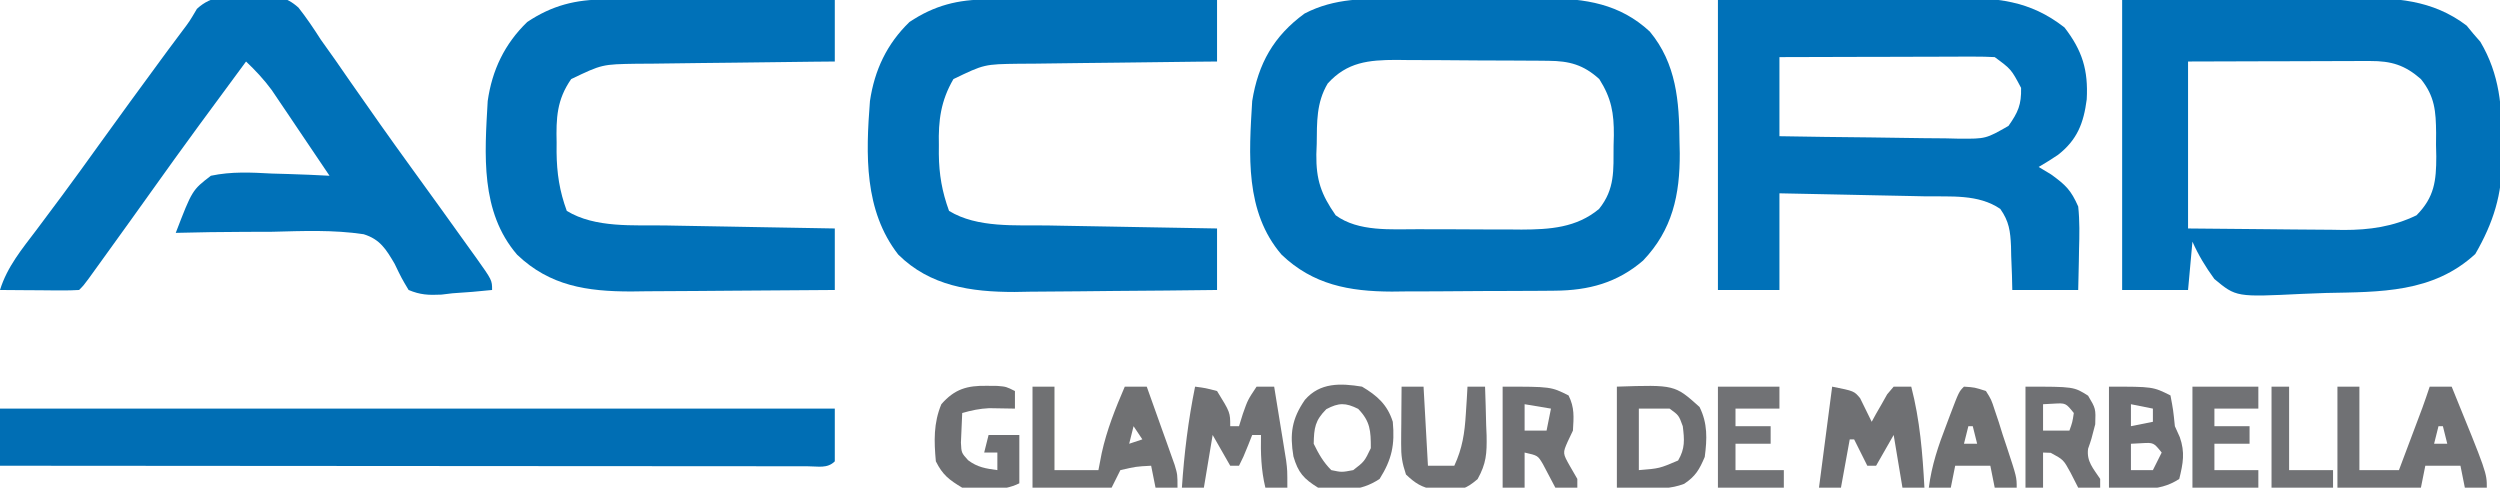 <?xml version="1.0" encoding="UTF-8"?>
<svg version="1.1" xmlns="http://www.w3.org/2000/svg" width="569" height="111">
<path d="M0 0 C1.19 -0.004 2.379 -0.009 3.605 -0.013 C6.114 -0.019 8.624 -0.019 11.134 -0.015 C14.957 -0.012 18.779 -0.035 22.602 -0.061 C25.047 -0.063 27.492 -0.064 29.938 -0.062 C31.072 -0.072 32.207 -0.081 33.376 -0.09 C42.433 -0.038 50.262 1.145 57.098 7.488 C63.147 14.779 63.801 23.378 63.852 32.426 C63.872 33.326 63.893 34.225 63.914 35.152 C63.969 44.646 62.236 52.63 55.566 59.609 C49.674 64.681 43.185 66.401 35.511 66.462 C34.028 66.476 34.028 66.476 32.516 66.491 C30.928 66.497 30.928 66.497 29.309 66.504 C28.207 66.51 27.106 66.515 25.972 66.521 C23.642 66.531 21.313 66.537 18.984 66.541 C15.444 66.551 11.905 66.582 8.365 66.613 C6.096 66.62 3.827 66.625 1.559 66.629 C-0.014 66.647 -0.014 66.647 -1.618 66.666 C-11.32 66.637 -19.551 65.104 -26.707 58.266 C-35.107 48.508 -34.13 35.421 -33.398 23.301 C-32.038 14.786 -28.477 8.467 -21.473 3.379 C-14.568 -0.21 -7.612 -0.006 0 0 Z M-16.211 19.301 C-18.82 23.694 -18.651 28.095 -18.711 33.051 C-18.74 33.837 -18.769 34.623 -18.799 35.434 C-18.861 41.232 -17.723 44.533 -14.398 49.301 C-9.212 53.104 -1.733 52.46 4.438 52.469 C5.695 52.474 5.695 52.474 6.977 52.479 C8.744 52.484 10.511 52.486 12.277 52.486 C14.961 52.488 17.644 52.506 20.328 52.525 C22.052 52.528 23.776 52.53 25.5 52.531 C26.293 52.538 27.086 52.546 27.903 52.553 C34.386 52.527 40.383 52.142 45.539 47.863 C49.202 43.313 48.816 39.053 48.852 33.488 C48.872 32.694 48.893 31.899 48.914 31.08 C48.947 26.056 48.366 22.663 45.602 18.301 C42.003 15.04 38.822 14.18 34.042 14.14 C33.12 14.13 32.199 14.12 31.25 14.111 C29.759 14.104 29.759 14.104 28.238 14.098 C27.214 14.092 26.189 14.086 25.133 14.08 C22.963 14.071 20.794 14.064 18.624 14.061 C15.312 14.051 12.001 14.02 8.689 13.988 C6.581 13.982 4.472 13.977 2.363 13.973 C1.376 13.96 0.388 13.948 -0.63 13.935 C-6.871 13.955 -11.779 14.411 -16.211 19.301 Z " fill="#0071B8" transform="translate(318.398,-0.301)"/>
<path d="M0 0 C16.026 -0.124 16.026 -0.124 32.375 -0.25 C35.73 -0.286 39.084 -0.323 42.541 -0.36 C45.222 -0.372 47.904 -0.382 50.586 -0.391 C51.27 -0.401 51.953 -0.412 52.658 -0.422 C62.139 -0.56 70.591 -0.107 78.402 5.824 C78.909 6.439 79.416 7.054 79.938 7.688 C80.462 8.289 80.987 8.891 81.527 9.512 C85.953 16.99 86.497 24.395 86.438 32.938 C86.457 33.958 86.477 34.978 86.498 36.029 C86.493 44.303 84.497 50.678 80.375 57.812 C70.726 66.7 58.7 66.429 46.4 66.68 C44.596 66.726 42.793 66.795 40.991 66.885 C25.953 67.622 25.953 67.622 20.987 63.498 C18.977 60.738 17.385 58.115 16 55 C15.67 58.63 15.34 62.26 15 66 C10.05 66 5.1 66 0 66 C0 44.22 0 22.44 0 0 Z M15 14 C15 26.54 15 39.08 15 52 C20.96 52.069 26.918 52.129 32.877 52.165 C34.901 52.18 36.925 52.2 38.949 52.226 C41.871 52.263 44.793 52.28 47.715 52.293 C49.056 52.316 49.056 52.316 50.424 52.34 C56.33 52.341 61.631 51.593 67 49 C71.081 44.882 71.494 41.155 71.498 35.607 C71.468 34.286 71.468 34.286 71.438 32.938 C71.445 32.053 71.452 31.168 71.459 30.256 C71.411 25.366 71.179 21.956 68 18 C64.326 14.786 61.26 13.873 56.437 13.886 C55.516 13.887 54.595 13.887 53.647 13.887 C52.656 13.892 51.665 13.897 50.645 13.902 C49.628 13.904 48.611 13.905 47.563 13.907 C44.313 13.912 41.063 13.925 37.812 13.938 C35.61 13.943 33.408 13.947 31.205 13.951 C25.803 13.961 20.402 13.981 15 14 Z " fill="#0071B8" transform="translate(483,0)"/>
<path d="M0 0 C16.304 -0.124 16.304 -0.124 32.938 -0.25 C38.061 -0.305 38.061 -0.305 43.289 -0.36 C46.014 -0.372 48.739 -0.382 51.465 -0.391 C52.162 -0.401 52.859 -0.412 53.577 -0.422 C63.386 -0.562 70.961 0.056 78.875 6.25 C82.935 11.503 84.309 15.962 83.938 22.625 C83.24 27.987 81.801 31.816 77.402 35.246 C75.973 36.223 74.49 37.119 73 38 C73.928 38.557 74.856 39.114 75.812 39.688 C79.179 42.13 80.341 43.248 82 47 C82.353 50.281 82.283 53.517 82.188 56.812 C82.167 58.138 82.167 58.138 82.146 59.49 C82.111 61.66 82.057 63.83 82 66 C77.05 66 72.1 66 67 66 C66.974 64.891 66.948 63.783 66.922 62.641 C66.866 61.177 66.808 59.714 66.75 58.25 C66.736 57.52 66.722 56.791 66.707 56.039 C66.551 52.604 66.271 50.383 64.266 47.547 C59.262 44.131 52.953 44.79 47.105 44.684 C45.684 44.652 45.684 44.652 44.235 44.621 C41.219 44.555 38.203 44.496 35.188 44.438 C33.139 44.394 31.09 44.351 29.041 44.307 C24.027 44.199 19.014 44.1 14 44 C14 51.26 14 58.52 14 66 C9.38 66 4.76 66 0 66 C0 44.22 0 22.44 0 0 Z M14 13 C14 18.94 14 24.88 14 31 C20.887 31.124 27.773 31.214 34.66 31.275 C37.003 31.3 39.345 31.334 41.688 31.377 C45.056 31.438 48.424 31.466 51.793 31.488 C52.839 31.514 53.885 31.54 54.963 31.566 C60.985 31.59 60.985 31.59 66.134 28.653 C68.33 25.531 69.078 23.827 69 20 C66.753 15.758 66.753 15.758 63 13 C61.427 12.91 59.85 12.882 58.275 12.886 C57.294 12.887 56.313 12.887 55.303 12.887 C54.241 12.892 53.18 12.897 52.086 12.902 C50.459 12.904 50.459 12.904 48.799 12.907 C45.324 12.912 41.85 12.925 38.375 12.938 C36.023 12.943 33.672 12.947 31.32 12.951 C25.547 12.962 19.773 12.979 14 13 Z " fill="#0071B8" transform="translate(391,0)"/>
<path d="M0 0 C0.83 -0.053 1.659 -0.106 2.514 -0.16 C6.315 -0.19 8.728 0.014 11.62 2.609 C13.467 4.952 15.085 7.359 16.688 9.875 C17.779 11.419 18.875 12.959 19.977 14.496 C21.091 16.1 22.202 17.706 23.312 19.312 C27.92 25.94 32.572 32.529 37.312 39.062 C41.725 45.155 46.132 51.251 50.5 57.375 C51.283 58.462 51.283 58.462 52.083 59.571 C55.688 64.645 55.688 64.645 55.688 66.875 C52.679 67.203 49.706 67.437 46.688 67.625 C45.848 67.726 45.009 67.826 44.145 67.93 C41.251 68.064 39.374 68.001 36.688 66.875 C35.086 64.194 35.086 64.194 33.5 60.906 C31.569 57.621 30.197 55.342 26.45 54.183 C19.57 53.154 12.62 53.445 5.688 53.625 C3.556 53.637 1.424 53.644 -0.707 53.645 C-5.911 53.659 -11.11 53.74 -16.312 53.875 C-12.569 44.145 -12.569 44.145 -8.312 40.875 C-3.653 39.886 0.827 40.118 5.562 40.375 C6.823 40.411 8.084 40.447 9.383 40.484 C12.487 40.578 15.586 40.71 18.688 40.875 C16.278 37.287 13.859 33.705 11.438 30.125 C10.415 28.601 10.415 28.601 9.371 27.047 C8.707 26.067 8.043 25.087 7.359 24.078 C6.752 23.177 6.144 22.277 5.519 21.349 C3.742 18.949 1.853 16.924 -0.312 14.875 C-7.519 24.612 -14.7 34.361 -21.719 44.234 C-24.918 48.733 -28.146 53.211 -31.375 57.688 C-31.948 58.484 -32.521 59.28 -33.112 60.1 C-33.643 60.836 -34.175 61.573 -34.723 62.332 C-35.198 62.992 -35.674 63.652 -36.164 64.331 C-37.312 65.875 -37.312 65.875 -38.312 66.875 C-39.655 66.961 -41.002 66.982 -42.348 66.973 C-43.157 66.969 -43.965 66.966 -44.799 66.963 C-45.649 66.955 -46.499 66.946 -47.375 66.938 C-48.229 66.933 -49.083 66.928 -49.963 66.924 C-52.079 66.912 -54.196 66.894 -56.312 66.875 C-54.671 61.571 -51.301 57.555 -48 53.188 C-46.722 51.476 -45.445 49.764 -44.168 48.051 C-43.521 47.185 -42.875 46.32 -42.208 45.428 C-39.37 41.606 -36.59 37.742 -33.812 33.875 C-29.159 27.412 -24.47 20.977 -19.75 14.562 C-19.166 13.768 -18.582 12.973 -17.98 12.154 C-16.899 10.688 -15.809 9.228 -14.709 7.775 C-13.172 5.741 -13.172 5.741 -11.492 2.887 C-8.036 -0.303 -4.546 -0.007 0 0 Z " fill="#0071B8" transform="translate(56.312,-0.875)"/>
<path d="M0 0 C1.161 0 2.322 0 3.518 0 C5.39 0.008 5.39 0.008 7.3 0.016 C8.582 0.017 9.863 0.019 11.184 0.02 C14.584 0.024 17.983 0.034 21.383 0.045 C24.855 0.055 28.328 0.06 31.8 0.065 C38.607 0.075 45.414 0.093 52.222 0.114 C52.222 4.734 52.222 9.354 52.222 14.114 C49.815 14.135 49.815 14.135 47.36 14.158 C41.4 14.216 35.44 14.293 29.48 14.376 C26.902 14.409 24.324 14.437 21.746 14.46 C18.037 14.494 14.329 14.546 10.62 14.602 C9.47 14.608 8.32 14.615 7.135 14.621 C-0.748 14.747 -0.748 14.747 -7.778 18.114 C-11.065 22.825 -11.213 27.021 -11.091 32.551 C-11.094 33.276 -11.097 34.001 -11.101 34.748 C-11.053 39.538 -10.435 43.606 -8.778 48.114 C-2.322 52.059 6.424 51.315 13.745 51.43 C14.846 51.451 15.948 51.471 17.082 51.493 C20.587 51.558 24.092 51.617 27.597 51.676 C29.978 51.719 32.36 51.763 34.741 51.807 C40.568 51.914 46.395 52.015 52.222 52.114 C52.222 56.734 52.222 61.354 52.222 66.114 C44.43 66.188 36.638 66.242 28.845 66.278 C26.197 66.293 23.55 66.314 20.902 66.34 C17.084 66.376 13.266 66.393 9.448 66.406 C8.275 66.422 7.102 66.437 5.893 66.453 C-4.172 66.455 -12.634 65.2 -20.087 58.078 C-28.506 48.298 -27.468 35.254 -26.778 23.114 C-25.78 16.066 -22.924 10.098 -17.778 5.114 C-12.113 1.348 -6.758 -0.015 0 0 Z " fill="#0071B8" transform="translate(137.778,-0.114)"/>
<path d="M0 0 C1.161 0 2.322 0 3.518 0 C5.39 0.008 5.39 0.008 7.3 0.016 C8.582 0.017 9.863 0.019 11.184 0.02 C14.584 0.024 17.983 0.034 21.383 0.045 C24.855 0.055 28.328 0.06 31.8 0.065 C38.607 0.075 45.414 0.093 52.222 0.114 C52.222 4.734 52.222 9.354 52.222 14.114 C49.815 14.135 49.815 14.135 47.36 14.158 C41.4 14.216 35.44 14.293 29.48 14.376 C26.902 14.409 24.324 14.437 21.746 14.46 C18.037 14.494 14.329 14.546 10.62 14.602 C9.47 14.608 8.32 14.615 7.135 14.621 C-0.759 14.729 -0.759 14.729 -7.778 18.114 C-10.649 23.046 -11.225 27.511 -11.091 33.114 C-11.094 33.786 -11.097 34.459 -11.101 35.153 C-11.051 39.851 -10.369 43.735 -8.778 48.114 C-2.322 52.059 6.424 51.315 13.745 51.43 C14.846 51.451 15.948 51.471 17.082 51.493 C20.587 51.558 24.092 51.617 27.597 51.676 C29.978 51.719 32.36 51.763 34.741 51.807 C40.568 51.914 46.395 52.015 52.222 52.114 C52.222 56.734 52.222 61.354 52.222 66.114 C44.466 66.213 36.711 66.285 28.955 66.333 C26.321 66.353 23.687 66.38 21.053 66.415 C17.25 66.464 13.447 66.487 9.644 66.504 C8.481 66.525 7.318 66.545 6.119 66.567 C-3.752 66.569 -13.097 65.242 -20.341 58.051 C-28.148 48.003 -27.717 35.279 -26.778 23.114 C-25.734 16.066 -22.933 10.107 -17.778 5.114 C-12.113 1.348 -6.758 -0.015 0 0 Z " fill="#0071B8" transform="translate(224.778,-0.114)"/>
<path d="M0 0 C62.7 0 125.4 0 190 0 C190 3.96 190 7.92 190 12 C188.304 13.696 186.187 13.122 183.924 13.129 C183.192 13.126 182.459 13.123 181.705 13.12 C180.932 13.121 180.159 13.122 179.363 13.123 C176.754 13.125 174.146 13.119 171.537 13.114 C169.675 13.113 167.812 13.113 165.95 13.114 C160.878 13.114 155.806 13.108 150.734 13.101 C145.44 13.095 140.145 13.095 134.851 13.093 C124.817 13.09 114.784 13.082 104.751 13.072 C93.331 13.061 81.912 13.055 70.492 13.05 C46.995 13.04 23.497 13.022 0 13 C0 8.71 0 4.42 0 0 Z " fill="#006EB4" transform="translate(0,93)"/>
<path d="M0 0 C1.65 0 3.3 0 5 0 C5 6.27 5 12.54 5 19 C7.97 19 10.94 19 14 19 C14.98 16.396 15.959 13.792 16.938 11.188 C17.215 10.45 17.493 9.712 17.779 8.951 C18.047 8.239 18.314 7.527 18.59 6.793 C18.836 6.138 19.082 5.484 19.336 4.809 C19.92 3.217 20.464 1.609 21 0 C22.65 0 24.3 0 26 0 C34 19.617 34 19.617 34 23 C32.35 23 30.7 23 29 23 C28.505 20.525 28.505 20.525 28 18 C25.36 18 22.72 18 20 18 C19.67 19.65 19.34 21.3 19 23 C12.73 23 6.46 23 0 23 C0 15.41 0 7.82 0 0 Z M23 9 C22.67 10.32 22.34 11.64 22 13 C22.99 13 23.98 13 25 13 C24.67 11.68 24.34 10.36 24 9 C23.67 9 23.34 9 23 9 Z " fill="#707174" transform="translate(532,88)"/>
<path d="M0 0 C1.65 0 3.3 0 5 0 C5 6.27 5 12.54 5 19 C8.3 19 11.6 19 15 19 C15.371 17.082 15.371 17.082 15.75 15.125 C16.912 9.83 18.863 4.968 21 0 C22.65 0 24.3 0 26 0 C27.174 3.268 28.338 6.54 29.5 9.812 C29.834 10.741 30.168 11.67 30.512 12.627 C30.828 13.52 31.143 14.412 31.469 15.332 C31.762 16.154 32.055 16.976 32.357 17.823 C33 20 33 20 33 23 C31.35 23 29.7 23 28 23 C27.505 20.525 27.505 20.525 27 18 C23.562 18.181 23.562 18.181 20 19 C19.34 20.32 18.68 21.64 18 23 C12.06 23 6.12 23 0 23 C0 15.41 0 7.82 0 0 Z M23 9 C22.67 10.32 22.34 11.64 22 13 C22.99 12.67 23.98 12.34 25 12 C24.34 11.01 23.68 10.02 23 9 Z " fill="#707173" transform="translate(235,88)"/>
<path d="M0 0 C5 1 5 1 6.363 2.629 C7.242 4.419 8.121 6.21 9 8 C9.472 7.134 9.472 7.134 9.953 6.25 C10.595 5.136 10.595 5.136 11.25 4 C11.668 3.257 12.085 2.515 12.516 1.75 C13.005 1.173 13.495 0.595 14 0 C15.32 0 16.64 0 18 0 C19.975 7.638 20.575 15.133 21 23 C19.35 23 17.7 23 16 23 C15.34 19.04 14.68 15.08 14 11 C12.68 13.31 11.36 15.62 10 18 C9.34 18 8.68 18 8 18 C7.01 16.02 6.02 14.04 5 12 C4.67 12 4.34 12 4 12 C3.34 15.63 2.68 19.26 2 23 C0.35 23 -1.3 23 -3 23 C-2.01 15.41 -1.02 7.82 0 0 Z " fill="#6F7073" transform="translate(417,88)"/>
<path d="M0 0 C2.387 0.316 2.387 0.316 5 1 C8 5.862 8 5.862 8 9 C8.66 9 9.32 9 10 9 C10.289 8.072 10.578 7.144 10.875 6.188 C12 3 12 3 14 0 C15.32 0 16.64 0 18 0 C18.505 3.083 19.003 6.166 19.5 9.25 C19.643 10.123 19.786 10.995 19.934 11.895 C20.069 12.739 20.204 13.583 20.344 14.453 C20.469 15.228 20.595 16.003 20.725 16.802 C21 19 21 19 21 23 C19.35 23 17.7 23 16 23 C15.018 18.947 14.918 15.161 15 11 C14.34 11 13.68 11 13 11 C12.691 11.784 12.381 12.568 12.062 13.375 C11 16 11 16 10 18 C9.34 18 8.68 18 8 18 C6.02 14.535 6.02 14.535 4 11 C3.34 14.96 2.68 18.92 2 23 C0.35 23 -1.3 23 -3 23 C-2.484 15.212 -1.551 7.651 0 0 Z " fill="#707174" transform="translate(272,88)"/>
<path d="M0 0 C13.17 -0.434 13.17 -0.434 18.812 4.625 C20.674 8.349 20.539 11.92 20 16 C18.776 18.877 17.907 20.398 15.312 22.121 C12.209 23.301 9.559 23.191 6.25 23.125 C3.156 23.063 3.156 23.063 0 23 C0 15.41 0 7.82 0 0 Z M5 5 C5 9.62 5 14.24 5 19 C9.686 18.624 9.686 18.624 13.938 16.812 C15.541 14.078 15.381 12.11 15 9 C14.098 6.519 14.098 6.519 12 5 C9.69 5 7.38 5 5 5 Z " fill="#6E6F72" transform="translate(368,88)"/>
<path d="M0 0 C10 0 10 0 14 2 C14.625 5.312 14.625 5.312 15 9 C15.371 9.825 15.742 10.65 16.125 11.5 C17.344 14.984 16.869 17.456 16 21 C11.075 24.283 5.823 23.115 0 23 C0 15.41 0 7.82 0 0 Z M5 4 C5 5.65 5 7.3 5 9 C6.65 8.67 8.3 8.34 10 8 C10 7.01 10 6.02 10 5 C8.35 4.67 6.7 4.34 5 4 Z M5 13 C5 14.98 5 16.96 5 19 C6.65 19 8.3 19 10 19 C10.66 17.68 11.32 16.36 12 15 C10.161 12.713 10.161 12.713 7.375 12.875 C6.199 12.937 6.199 12.937 5 13 Z " fill="#6E6F73" transform="translate(480,88)"/>
<path d="M0 0 C3.471 2.068 5.777 4.109 7 8 C7.484 13.231 6.798 16.544 4 21 C-0.47 23.98 -4.763 23.72 -10 23 C-13.279 20.967 -14.54 19.584 -15.617 15.875 C-16.462 10.769 -16.016 7.368 -13 3 C-9.561 -0.968 -4.89 -0.795 0 0 Z M-8.125 5.125 C-10.699 7.699 -10.928 9.393 -11 13 C-9.862 15.327 -8.832 17.168 -7 19 C-4.628 19.501 -4.628 19.501 -2 19 C0.544 17.029 0.544 17.029 2 14 C2 10.076 1.895 7.925 -0.875 5.062 C-3.742 3.629 -5.289 3.624 -8.125 5.125 Z " fill="#6E6F72" transform="translate(310,88)"/>
<path d="M0 0 C11 0 11 0 15 2 C16.395 4.789 16.182 6.903 16 10 C15.608 10.825 15.216 11.65 14.812 12.5 C13.648 15.148 13.648 15.148 15.375 18.188 C16.179 19.58 16.179 19.58 17 21 C17 21.66 17 22.32 17 23 C15.35 23 13.7 23 12 23 C10.584 20.314 10.584 20.314 9.168 17.629 C8.01 15.677 8.01 15.677 5 15 C5 17.64 5 20.28 5 23 C3.35 23 1.7 23 0 23 C0 15.41 0 7.82 0 0 Z M5 4 C5 5.98 5 7.96 5 10 C6.65 10 8.3 10 10 10 C10.33 8.35 10.66 6.7 11 5 C8.03 4.505 8.03 4.505 5 4 Z " fill="#707174" transform="translate(342,88)"/>
<path d="M0 0 C0.776 0.006 1.552 0.013 2.352 0.02 C4.375 0.188 4.375 0.188 6.375 1.188 C6.375 2.507 6.375 3.828 6.375 5.188 C3.445 5.139 3.445 5.139 0.516 5.09 C-1.658 5.189 -3.538 5.591 -5.625 6.188 C-5.706 7.624 -5.764 9.062 -5.812 10.5 C-5.847 11.301 -5.882 12.101 -5.918 12.926 C-5.809 15.251 -5.809 15.251 -4.281 16.938 C-2.144 18.551 -0.249 18.833 2.375 19.188 C2.375 17.867 2.375 16.547 2.375 15.188 C1.385 15.188 0.395 15.188 -0.625 15.188 C-0.295 13.867 0.035 12.547 0.375 11.188 C2.685 11.188 4.995 11.188 7.375 11.188 C7.375 14.818 7.375 18.448 7.375 22.188 C3.44 24.155 -1.336 23.652 -5.625 23.188 C-8.627 21.386 -10.077 20.284 -11.625 17.188 C-12.048 12.591 -12.164 8.481 -10.375 4.188 C-7.352 0.733 -4.517 -0.083 0 0 Z " fill="#6E6F72" transform="translate(224.625,87.812)"/>
<path d="M0 0 C11 0 11 0 14.25 2.062 C16 5 16 5 15.875 8.562 C15 12 15 12 14.25 14.125 C13.863 17.025 15.443 18.633 17 21 C17 21.66 17 22.32 17 23 C15.35 23 13.7 23 12 23 C11.422 21.866 10.845 20.731 10.25 19.562 C8.645 16.627 8.645 16.627 5.75 15.062 C5.173 15.042 4.595 15.021 4 15 C4 17.64 4 20.28 4 23 C2.68 23 1.36 23 0 23 C0 15.41 0 7.82 0 0 Z M4 4 C4 5.98 4 7.96 4 10 C5.98 10 7.96 10 10 10 C10.681 8.108 10.681 8.108 11 6 C9.161 3.713 9.161 3.713 6.375 3.875 C5.199 3.937 5.199 3.937 4 4 Z " fill="#707174" transform="translate(461,88)"/>
<path d="M0 0 C4.95 0 9.9 0 15 0 C15 1.65 15 3.3 15 5 C11.7 5 8.4 5 5 5 C5 6.32 5 7.64 5 9 C7.64 9 10.28 9 13 9 C13 10.32 13 11.64 13 13 C10.36 13 7.72 13 5 13 C5 14.98 5 16.96 5 19 C8.3 19 11.6 19 15 19 C15 20.32 15 21.64 15 23 C10.05 23 5.1 23 0 23 C0 15.41 0 7.82 0 0 Z " fill="#717275" transform="translate(499,88)"/>
<path d="M0 0 C2.436 0.162 2.436 0.162 5 1 C6.21 2.918 6.21 2.918 7.02 5.402 C7.469 6.737 7.469 6.737 7.928 8.1 C8.22 9.036 8.512 9.973 8.812 10.938 C9.124 11.87 9.435 12.803 9.756 13.764 C12 20.585 12 20.585 12 23 C10.35 23 8.7 23 7 23 C6.67 21.35 6.34 19.7 6 18 C3.36 18 0.72 18 -2 18 C-2.33 19.65 -2.66 21.3 -3 23 C-4.65 23 -6.3 23 -8 23 C-7.357 17.896 -5.838 13.452 -4 8.688 C-3.727 7.96 -3.453 7.232 -3.172 6.482 C-1.141 1.141 -1.141 1.141 0 0 Z M1 9 C0.67 10.32 0.34 11.64 0 13 C0.99 13 1.98 13 3 13 C2.67 11.68 2.34 10.36 2 9 C1.67 9 1.34 9 1 9 Z " fill="#6F7072" transform="translate(447,88)"/>
<path d="M0 0 C1.65 0 3.3 0 5 0 C5.33 5.94 5.66 11.88 6 18 C7.98 18 9.96 18 12 18 C13.846 14.016 14.36 10.556 14.625 6.188 C14.7 5.026 14.775 3.865 14.852 2.668 C14.901 1.788 14.95 0.907 15 0 C16.32 0 17.64 0 19 0 C19.108 2.897 19.187 5.79 19.25 8.688 C19.3 9.912 19.3 9.912 19.352 11.162 C19.417 15.187 19.295 17.471 17.297 21.051 C14.612 23.329 13.475 23.627 10 23.5 C9.154 23.49 8.309 23.479 7.438 23.469 C4.545 22.912 3.129 22.015 1 20 C0.098 17.293 -0.119 15.762 -0.098 12.988 C-0.094 12.231 -0.091 11.474 -0.088 10.693 C-0.08 9.908 -0.071 9.122 -0.062 8.312 C-0.058 7.515 -0.053 6.718 -0.049 5.896 C-0.037 3.931 -0.019 1.965 0 0 Z " fill="#707174" transform="translate(319,88)"/>
<path d="M0 0 C4.62 0 9.24 0 14 0 C14 1.65 14 3.3 14 5 C10.7 5 7.4 5 4 5 C4 6.32 4 7.64 4 9 C6.64 9 9.28 9 12 9 C12 10.32 12 11.64 12 13 C9.36 13 6.72 13 4 13 C4 14.98 4 16.96 4 19 C7.63 19 11.26 19 15 19 C15 20.32 15 21.64 15 23 C10.05 23 5.1 23 0 23 C0 15.41 0 7.82 0 0 Z " fill="#717275" transform="translate(391,88)"/>
<path d="M0 0 C1.32 0 2.64 0 4 0 C4 6.27 4 12.54 4 19 C7.3 19 10.6 19 14 19 C14 20.32 14 21.64 14 23 C9.38 23 4.76 23 0 23 C0 15.41 0 7.82 0 0 Z " fill="#717275" transform="translate(517,88)"/>
</svg>

